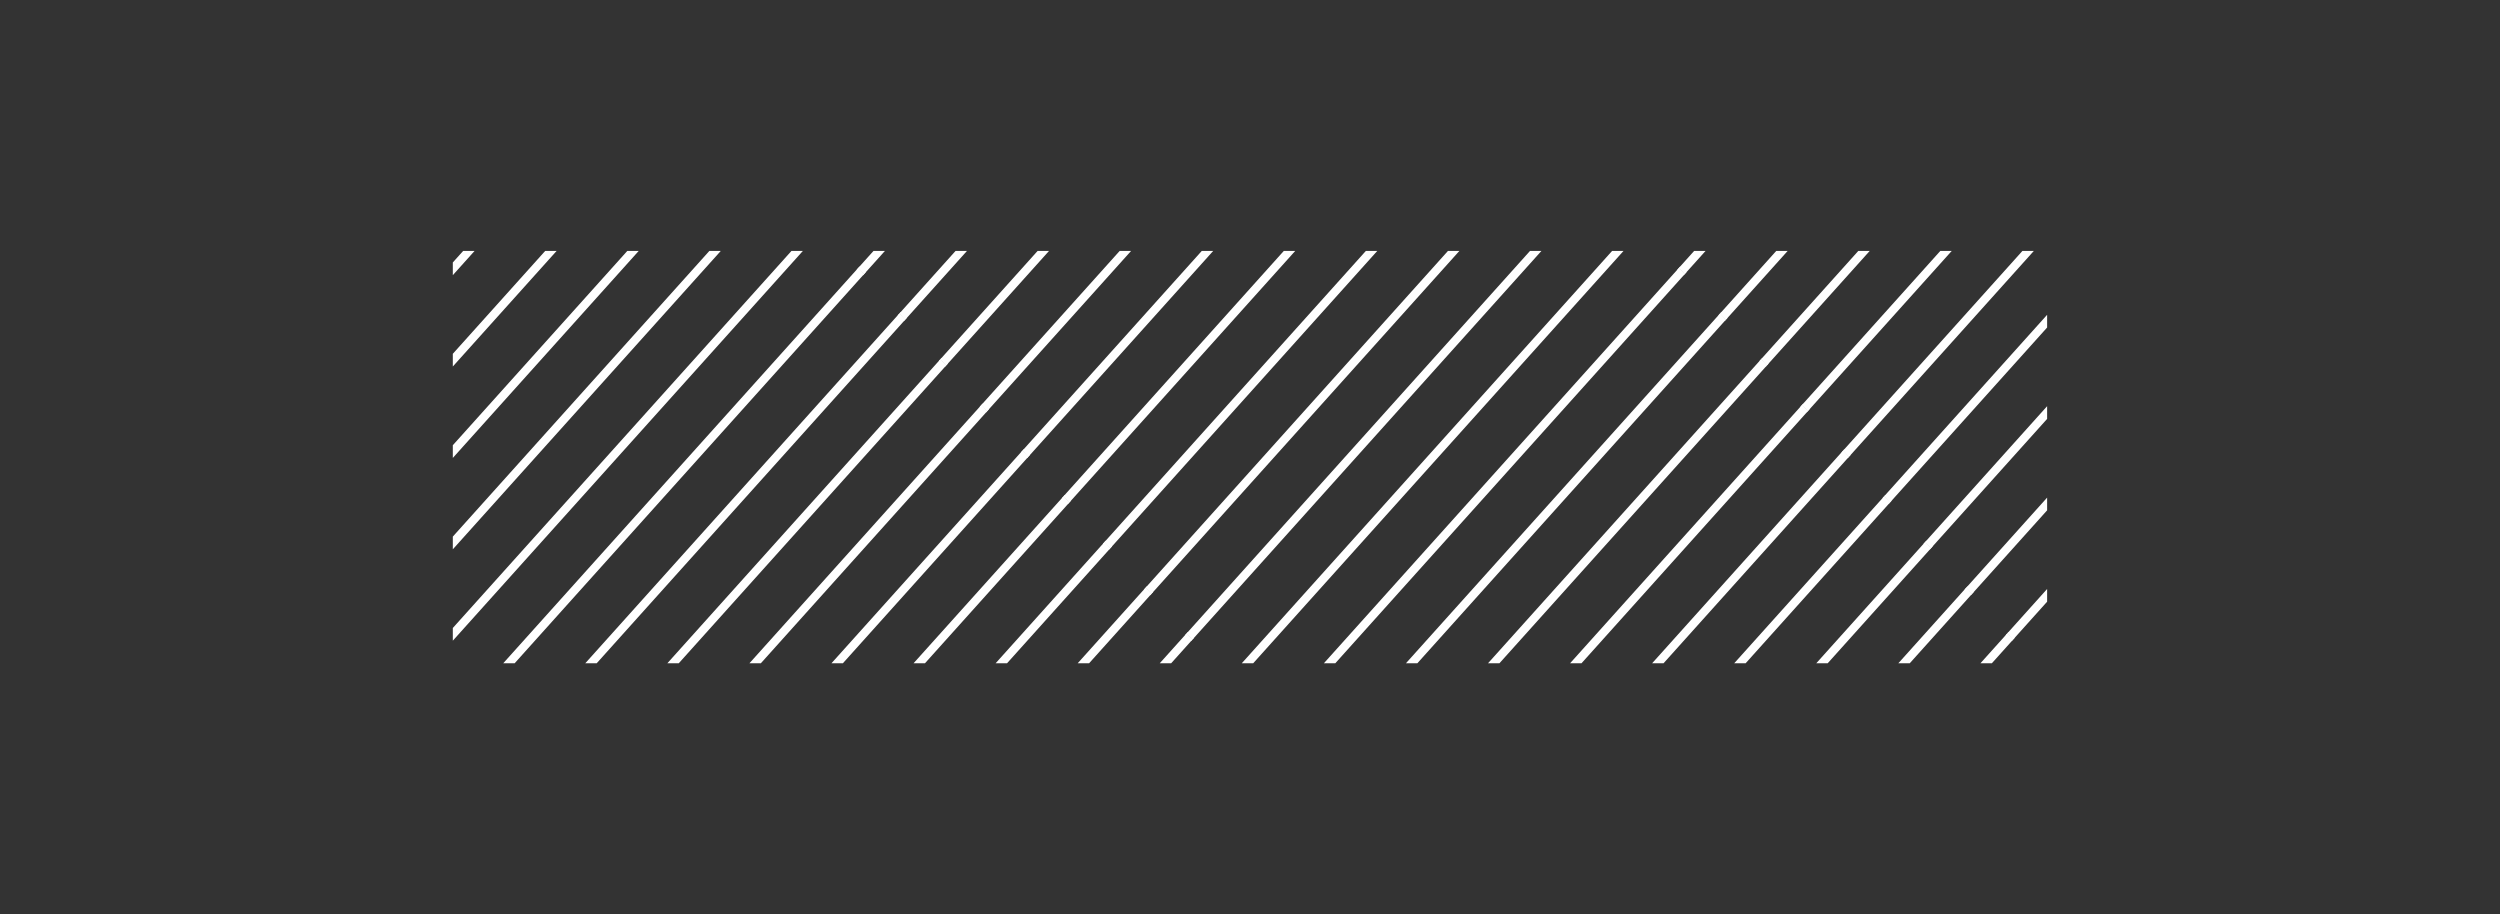 <?xml version="1.0" encoding="UTF-8"?> <svg xmlns="http://www.w3.org/2000/svg" xmlns:xlink="http://www.w3.org/1999/xlink" id="uuid-88eb904f-ce59-4f83-b312-8371ef78785b" viewBox="0 0 420.92 153.92"><rect x="0" y="0" width="420.92" height="153.92" fill="#333333" stroke="none"/> <defs> <clipPath id="uuid-06edb882-11dd-41f7-ba95-d04d46c8b5a5"> <polygon points="280.16 42.25 328.09 95.62 344.67 77.15 344.67 42.25 280.16 42.25" style="fill:none;"></polygon> </clipPath> <clipPath id="uuid-3c1c8475-4222-4e44-a120-90fdb1aa466e"> <polygon points="328.09 95.62 342.5 111.67 344.67 111.67 344.67 77.15 328.09 95.62" style="fill:none;"></polygon> </clipPath> <clipPath id="uuid-f6f78f9d-097a-4332-a6f8-80a7cedbdb97"> <polygon points="141.98 42.25 189.91 95.62 237.84 42.25 141.98 42.25" style="fill:none;"></polygon> </clipPath> <clipPath id="uuid-90926fd0-0ab5-4551-ae1c-0140ff6b9e0d"> <polygon points="237.84 42.25 189.91 95.62 204.32 111.67 313.67 111.67 328.09 95.62 280.16 42.25 237.84 42.25" style="fill:none;"></polygon> </clipPath> <clipPath id="uuid-a6cb6f94-ef30-4905-8804-2d449019a914"> <polygon points="313.67 111.67 342.5 111.67 328.09 95.62 313.67 111.67" style="fill:none;"></polygon> </clipPath> <clipPath id="uuid-cfbc0a8a-734b-403d-a1bc-ebd79494f409"> <polygon points="76.24 42.25 76.24 68.33 99.67 42.25 76.24 42.25" style="fill:none;"></polygon> </clipPath> <clipPath id="uuid-49b1e819-89c7-4231-8a96-2301400144ba"> <polygon points="99.67 42.25 76.24 68.33 76.24 111.67 175.5 111.67 189.91 95.62 141.98 42.25 99.67 42.25" style="fill:none;"></polygon> </clipPath> <clipPath id="uuid-9b20b668-f078-41d6-9b3d-f536ce6f1f41"> <polygon points="175.5 111.67 204.32 111.67 189.91 95.62 175.5 111.67" style="fill:none;"></polygon> </clipPath> </defs> <g style="clip-path:url(#uuid-06edb882-11dd-41f7-ba95-d04d46c8b5a5);"> <line x1="324.39" y1="92.04" x2="393.96" y2="14.57" style="fill:none; stroke:#fff; stroke-width:1.43px;"></line> <line x1="310.57" y1="76.66" x2="380.14" y2="-.81" style="fill:none; stroke:#fff; stroke-width:1.43px;"></line> <line x1="296.76" y1="61.27" x2="366.32" y2="-16.2" style="fill:none; stroke:#fff; stroke-width:1.43px;"></line> <line x1="282.94" y1="45.88" x2="352.5" y2="-31.59" style="fill:none; stroke:#fff; stroke-width:1.43px;"></line> <line x1="317.48" y1="84.35" x2="387.05" y2="6.88" style="fill:none; stroke:#fff; stroke-width:1.43px;"></line> <line x1="303.66" y1="68.96" x2="373.23" y2="-8.51" style="fill:none; stroke:#fff; stroke-width:1.43px;"></line> <line x1="289.85" y1="53.58" x2="359.41" y2="-23.89" style="fill:none; stroke:#fff; stroke-width:1.43px;"></line> <line x1="255.3" y1="168.98" x2="324.87" y2="91.51" style="fill:none; stroke:#fff; stroke-width:1.43px;"></line> <line x1="241.49" y1="153.59" x2="311.05" y2="76.12" style="fill:none; stroke:#fff; stroke-width:1.43px;"></line> <line x1="227.67" y1="138.2" x2="297.24" y2="60.74" style="fill:none; stroke:#fff; stroke-width:1.43px;"></line> <line x1="213.85" y1="122.82" x2="283.42" y2="45.35" style="fill:none; stroke:#fff; stroke-width:1.43px;"></line> <line x1="248.4" y1="161.28" x2="317.96" y2="83.82" style="fill:none; stroke:#fff; stroke-width:1.43px;"></line> <line x1="234.58" y1="145.9" x2="304.14" y2="68.43" style="fill:none; stroke:#fff; stroke-width:1.43px;"></line> <line x1="220.76" y1="130.51" x2="290.33" y2="53.04" style="fill:none; stroke:#fff; stroke-width:1.43px;"></line> </g> <g style="clip-path:url(#uuid-3c1c8475-4222-4e44-a120-90fdb1aa466e);"> <line x1="338.21" y1="107.43" x2="407.77" y2="29.96" style="fill:none; stroke:#fff; stroke-width:1.43px;"></line> <line x1="345.12" y1="115.12" x2="414.68" y2="37.66" style="fill:none; stroke:#fff; stroke-width:1.43px;"></line> <line x1="331.3" y1="99.74" x2="400.87" y2="22.27" style="fill:none; stroke:#fff; stroke-width:1.43px;"></line> <line x1="269.12" y1="184.37" x2="338.69" y2="106.9" style="fill:none; stroke:#fff; stroke-width:1.43px;"></line> <line x1="262.21" y1="176.67" x2="331.78" y2="99.2" style="fill:none; stroke:#fff; stroke-width:1.43px;"></line> </g> <g style="clip-path:url(#uuid-f6f78f9d-097a-4332-a6f8-80a7cedbdb97);"> <line x1="186.22" y1="92.04" x2="255.78" y2="14.57" style="fill:none; stroke:#fff; stroke-width:1.43px;"></line> <line x1="172.4" y1="76.66" x2="241.97" y2="-.81" style="fill:none; stroke:#fff; stroke-width:1.43px;"></line> <line x1="158.58" y1="61.27" x2="228.15" y2="-16.2" style="fill:none; stroke:#fff; stroke-width:1.43px;"></line> <line x1="144.77" y1="45.88" x2="214.33" y2="-31.59" style="fill:none; stroke:#fff; stroke-width:1.43px;"></line> <line x1="179.31" y1="84.35" x2="248.87" y2="6.88" style="fill:none; stroke:#fff; stroke-width:1.43px;"></line> <line x1="165.49" y1="68.96" x2="235.06" y2="-8.51" style="fill:none; stroke:#fff; stroke-width:1.43px;"></line> <line x1="151.67" y1="53.58" x2="221.24" y2="-23.89" style="fill:none; stroke:#fff; stroke-width:1.43px;"></line> <line x1="117.13" y1="168.98" x2="186.7" y2="91.51" style="fill:none; stroke:#fff; stroke-width:1.43px;"></line> <line x1="103.31" y1="153.59" x2="172.88" y2="76.12" style="fill:none; stroke:#fff; stroke-width:1.43px;"></line> <line x1="89.5" y1="138.2" x2="159.06" y2="60.74" style="fill:none; stroke:#fff; stroke-width:1.43px;"></line> <line x1="75.68" y1="122.82" x2="145.24" y2="45.35" style="fill:none; stroke:#fff; stroke-width:1.43px;"></line> <line x1="110.22" y1="161.28" x2="179.79" y2="83.82" style="fill:none; stroke:#fff; stroke-width:1.43px;"></line> <line x1="96.41" y1="145.9" x2="165.97" y2="68.43" style="fill:none; stroke:#fff; stroke-width:1.43px;"></line> <line x1="82.59" y1="130.51" x2="152.15" y2="53.04" style="fill:none; stroke:#fff; stroke-width:1.43px;"></line> </g> <g style="clip-path:url(#uuid-90926fd0-0ab5-4551-ae1c-0140ff6b9e0d);"> <line x1="324.39" y1="92.04" x2="393.96" y2="14.57" style="fill:none; stroke:#fff; stroke-width:1.43px;"></line> <line x1="310.57" y1="76.66" x2="380.14" y2="-.81" style="fill:none; stroke:#fff; stroke-width:1.43px;"></line> <line x1="296.76" y1="61.27" x2="366.32" y2="-16.2" style="fill:none; stroke:#fff; stroke-width:1.43px;"></line> <line x1="282.94" y1="45.88" x2="352.5" y2="-31.59" style="fill:none; stroke:#fff; stroke-width:1.43px;"></line> <line x1="317.48" y1="84.35" x2="387.05" y2="6.88" style="fill:none; stroke:#fff; stroke-width:1.43px;"></line> <line x1="303.66" y1="68.96" x2="373.23" y2="-8.51" style="fill:none; stroke:#fff; stroke-width:1.43px;"></line> <line x1="289.85" y1="53.58" x2="359.41" y2="-23.89" style="fill:none; stroke:#fff; stroke-width:1.43px;"></line> <line x1="255.3" y1="168.98" x2="324.87" y2="91.51" style="fill:none; stroke:#fff; stroke-width:1.43px;"></line> <line x1="241.49" y1="153.59" x2="311.05" y2="76.12" style="fill:none; stroke:#fff; stroke-width:1.43px;"></line> <line x1="227.67" y1="138.2" x2="297.24" y2="60.74" style="fill:none; stroke:#fff; stroke-width:1.43px;"></line> <line x1="213.85" y1="122.82" x2="283.42" y2="45.35" style="fill:none; stroke:#fff; stroke-width:1.43px;"></line> <line x1="200.04" y1="107.43" x2="269.6" y2="29.96" style="fill:none; stroke:#fff; stroke-width:1.43px;"></line> <line x1="248.4" y1="161.28" x2="317.96" y2="83.82" style="fill:none; stroke:#fff; stroke-width:1.43px;"></line> <line x1="234.58" y1="145.9" x2="304.14" y2="68.43" style="fill:none; stroke:#fff; stroke-width:1.43px;"></line> <line x1="220.76" y1="130.51" x2="290.33" y2="53.04" style="fill:none; stroke:#fff; stroke-width:1.43px;"></line> <line x1="206.94" y1="115.12" x2="276.51" y2="37.66" style="fill:none; stroke:#fff; stroke-width:1.43px;"></line> <line x1="193.13" y1="99.74" x2="262.69" y2="22.27" style="fill:none; stroke:#fff; stroke-width:1.43px;"></line> <line x1="130.95" y1="184.37" x2="200.51" y2="106.9" style="fill:none; stroke:#fff; stroke-width:1.43px;"></line> <line x1="124.04" y1="176.67" x2="193.61" y2="99.2" style="fill:none; stroke:#fff; stroke-width:1.43px;"></line> </g> <g style="clip-path:url(#uuid-a6cb6f94-ef30-4905-8804-2d449019a914);"> <line x1="338.21" y1="107.43" x2="407.77" y2="29.96" style="fill:none; stroke:#fff; stroke-width:1.43px;"></line> <line x1="345.12" y1="115.12" x2="414.68" y2="37.66" style="fill:none; stroke:#fff; stroke-width:1.43px;"></line> <line x1="331.3" y1="99.74" x2="400.87" y2="22.27" style="fill:none; stroke:#fff; stroke-width:1.43px;"></line> <line x1="269.12" y1="184.37" x2="338.69" y2="106.9" style="fill:none; stroke:#fff; stroke-width:1.43px;"></line> <line x1="262.21" y1="176.67" x2="331.78" y2="99.2" style="fill:none; stroke:#fff; stroke-width:1.43px;"></line> </g> <g style="clip-path:url(#uuid-cfbc0a8a-734b-403d-a1bc-ebd79494f409);"> <line x1="48.04" y1="92.04" x2="117.61" y2="14.57" style="fill:none; stroke:#fff; stroke-width:1.43px;"></line> <line x1="34.23" y1="76.66" x2="103.79" y2="-.81" style="fill:none; stroke:#fff; stroke-width:1.43px;"></line> <line x1="20.41" y1="61.27" x2="89.98" y2="-16.2" style="fill:none; stroke:#fff; stroke-width:1.43px;"></line> <line x1="6.59" y1="45.88" x2="76.16" y2="-31.59" style="fill:none; stroke:#fff; stroke-width:1.43px;"></line> <line x1="41.14" y1="84.35" x2="110.7" y2="6.88" style="fill:none; stroke:#fff; stroke-width:1.43px;"></line> <line x1="27.32" y1="68.96" x2="96.88" y2="-8.51" style="fill:none; stroke:#fff; stroke-width:1.43px;"></line> <line x1="13.5" y1="53.58" x2="83.07" y2="-23.89" style="fill:none; stroke:#fff; stroke-width:1.43px;"></line> </g> <g style="clip-path:url(#uuid-49b1e819-89c7-4231-8a96-2301400144ba);"> <line x1="186.22" y1="92.04" x2="255.78" y2="14.57" style="fill:none; stroke:#fff; stroke-width:1.43px;"></line> <line x1="172.4" y1="76.66" x2="241.97" y2="-.81" style="fill:none; stroke:#fff; stroke-width:1.43px;"></line> <line x1="158.58" y1="61.27" x2="228.15" y2="-16.2" style="fill:none; stroke:#fff; stroke-width:1.43px;"></line> <line x1="144.77" y1="45.88" x2="214.33" y2="-31.59" style="fill:none; stroke:#fff; stroke-width:1.43px;"></line> <line x1="179.31" y1="84.35" x2="248.87" y2="6.88" style="fill:none; stroke:#fff; stroke-width:1.43px;"></line> <line x1="165.49" y1="68.96" x2="235.06" y2="-8.51" style="fill:none; stroke:#fff; stroke-width:1.43px;"></line> <line x1="151.67" y1="53.58" x2="221.24" y2="-23.89" style="fill:none; stroke:#fff; stroke-width:1.43px;"></line> <line x1="117.13" y1="168.98" x2="186.7" y2="91.51" style="fill:none; stroke:#fff; stroke-width:1.43px;"></line> <line x1="103.31" y1="153.59" x2="172.88" y2="76.12" style="fill:none; stroke:#fff; stroke-width:1.43px;"></line> <line x1="89.5" y1="138.2" x2="159.06" y2="60.74" style="fill:none; stroke:#fff; stroke-width:1.43px;"></line> <line x1="75.68" y1="122.82" x2="145.24" y2="45.35" style="fill:none; stroke:#fff; stroke-width:1.43px;"></line> <line x1="61.86" y1="107.43" x2="131.43" y2="29.96" style="fill:none; stroke:#fff; stroke-width:1.43px;"></line> <line x1="110.22" y1="161.28" x2="179.79" y2="83.82" style="fill:none; stroke:#fff; stroke-width:1.43px;"></line> <line x1="96.41" y1="145.9" x2="165.97" y2="68.43" style="fill:none; stroke:#fff; stroke-width:1.43px;"></line> <line x1="82.59" y1="130.51" x2="152.15" y2="53.04" style="fill:none; stroke:#fff; stroke-width:1.43px;"></line> <line x1="68.77" y1="115.12" x2="138.34" y2="37.66" style="fill:none; stroke:#fff; stroke-width:1.43px;"></line> <line x1="54.95" y1="99.74" x2="124.52" y2="22.27" style="fill:none; stroke:#fff; stroke-width:1.43px;"></line> </g> <g style="clip-path:url(#uuid-9b20b668-f078-41d6-9b3d-f536ce6f1f41);"> <line x1="200.04" y1="107.43" x2="269.6" y2="29.96" style="fill:none; stroke:#fff; stroke-width:1.43px;"></line> <line x1="206.94" y1="115.12" x2="276.51" y2="37.66" style="fill:none; stroke:#fff; stroke-width:1.43px;"></line> <line x1="193.13" y1="99.74" x2="262.69" y2="22.27" style="fill:none; stroke:#fff; stroke-width:1.43px;"></line> <line x1="130.95" y1="184.37" x2="200.51" y2="106.9" style="fill:none; stroke:#fff; stroke-width:1.43px;"></line> <line x1="124.04" y1="176.67" x2="193.61" y2="99.2" style="fill:none; stroke:#fff; stroke-width:1.43px;"></line> </g> </svg> 